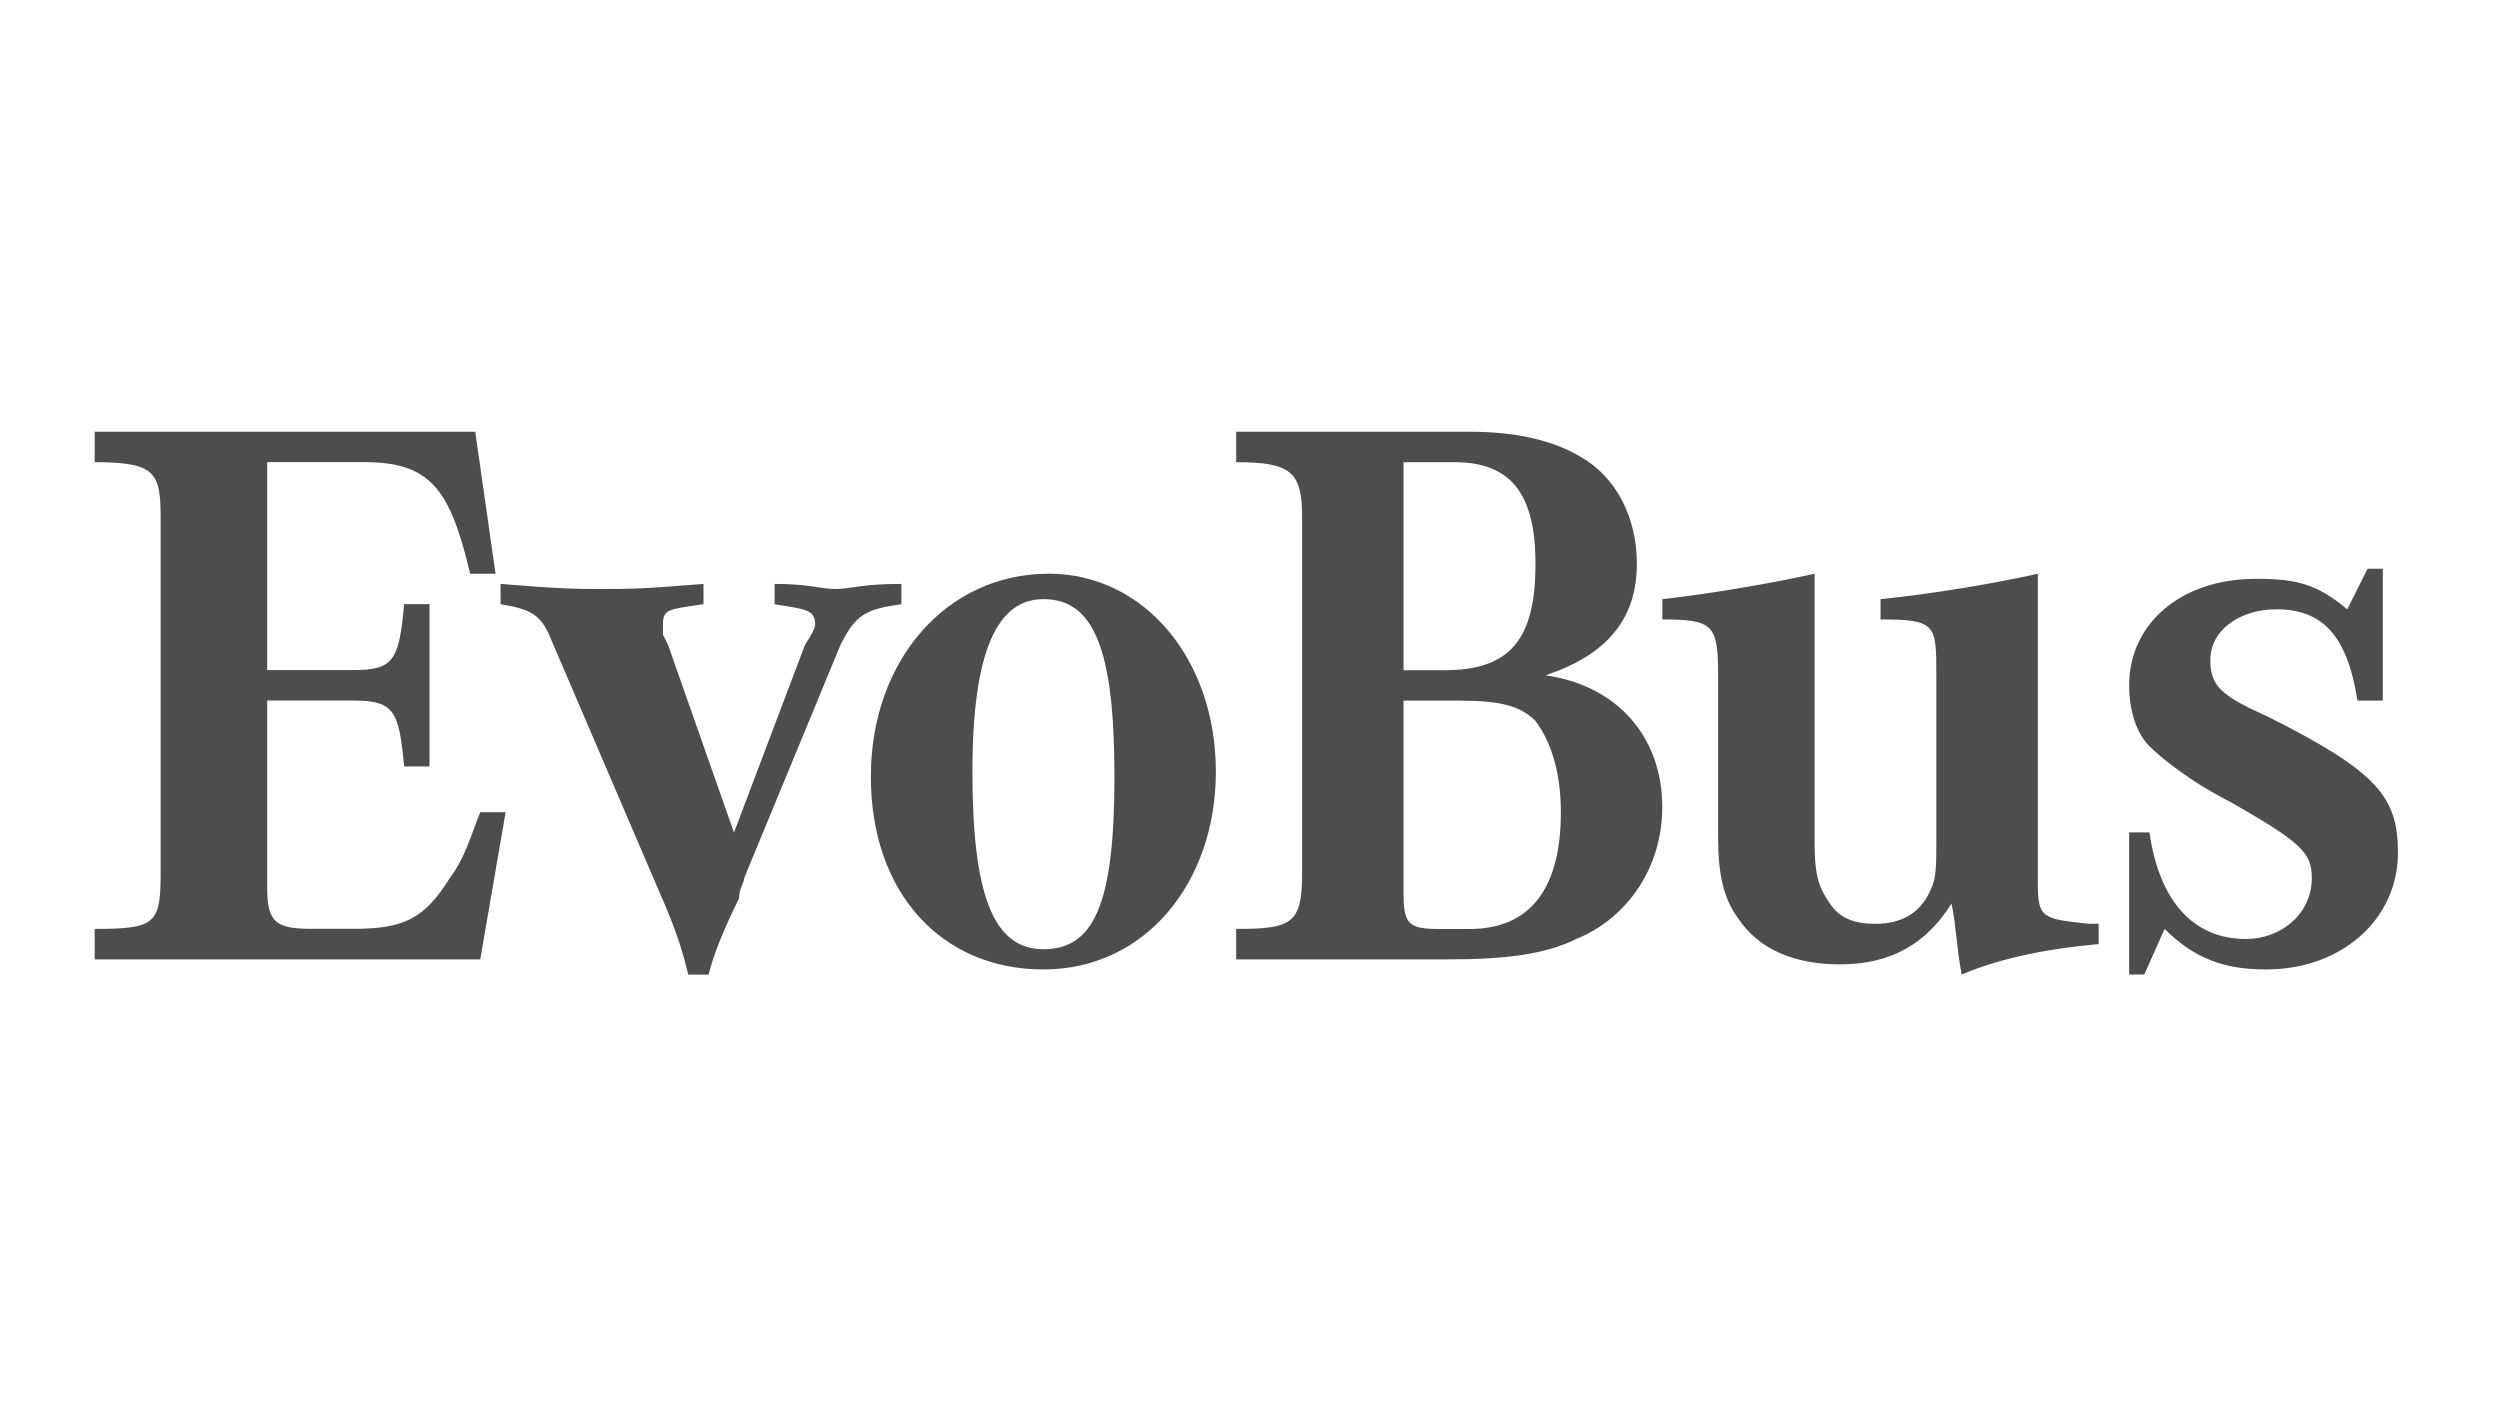 <?xml version="1.0" encoding="UTF-8"?>
<svg id="EvoBus" xmlns="http://www.w3.org/2000/svg" viewBox="0 0 320 180">
  <defs>
    <style>
      .cls-1 {
        fill: #4d4d4d;
      }
    </style>
  </defs>
  <path class="cls-1" d="M64.72,103.96h-3.25c-1.3,3.25-1.95,5.84-3.9,8.44-3.25,5.19-5.84,6.49-12.34,6.49h-5.19c-4.55,0-5.84-.65-5.84-5.19v-24.03h11.04c5.19,0,5.84,1.3,6.49,8.44h3.25v-20.78h-3.25c-.65,7.14-1.3,8.44-6.49,8.44h-11.04v-26.62h12.34c8.44,0,11.04,3.25,13.64,14.29h3.25l-2.6-18.18H12.12v3.9c7.79,0,8.44,1.3,8.44,7.14v45.46c0,6.49-.65,7.14-8.44,7.14v3.9h49.35l3.25-18.83ZM90.7,124.74c.65-2.6,1.95-5.84,3.9-9.74,0-1.3.65-1.95.65-2.6l12.34-29.87c1.95-3.9,3.25-4.55,7.79-5.19v-2.6c-5.19,0-6.49.65-8.44.65s-3.25-.65-7.79-.65v2.6c3.9.65,5.19.65,5.19,2.6q0,.65-1.3,2.6l-9.09,24.03-8.44-24.03-.65-1.3v-1.3c0-1.95.65-1.95,5.19-2.6v-2.6c-7.79.65-9.74.65-12.99.65s-5.19,0-12.99-.65v2.6c3.9.65,5.2,1.3,6.49,4.55l13.64,31.82c2.6,5.84,3.25,8.44,3.9,11.04h2.6ZM134.2,73.44c-12.99,0-22.73,11.04-22.73,25.97s9.09,24.68,22.08,24.68,22.08-11.04,22.08-25.33-9.09-25.33-21.43-25.33ZM133.56,76.69c6.49,0,9.09,6.49,9.09,22.73s-2.6,22.08-9.09,22.08-9.09-7.14-9.09-22.73,3.25-22.08,9.09-22.08h0ZM158.23,55.26v3.9c7.14,0,8.44,1.3,8.44,7.14v45.46c0,6.49-1.3,7.14-8.44,7.14v3.9h27.27c7.14,0,12.34-.65,16.23-2.6,6.49-2.6,11.04-9.09,11.04-16.88,0-9.09-5.84-15.58-14.94-16.88,7.79-2.6,11.69-7.14,11.69-14.29,0-5.84-2.6-11.04-7.14-13.64-3.25-1.95-7.79-3.25-14.29-3.25h-29.87ZM179.66,85.78v-26.62h6.49c7.14,0,10.39,3.9,10.39,12.99,0,9.74-3.25,13.64-11.69,13.64h-5.19ZM179.66,89.68h7.14c5.2,0,7.79.65,9.74,2.6,1.95,2.6,3.25,6.49,3.25,11.69,0,9.74-3.9,14.94-11.69,14.94h-3.9c-3.9,0-4.55-.65-4.55-4.55v-24.68ZM232.26,73.44c-5.84,1.3-13.64,2.6-19.48,3.25v2.6c6.49,0,7.14.65,7.14,7.14v20.78c0,4.55.65,7.79,2.6,10.39,2.6,3.9,7.14,5.84,12.99,5.84,6.49,0,11.04-2.6,14.29-7.79.65,3.25.65,5.84,1.3,9.09,4.55-1.95,10.39-3.25,17.53-3.9v-2.6h-1.3c-5.84-.65-6.49-.65-6.49-5.19v-39.61c-5.84,1.3-13.64,2.6-20.13,3.25v2.6c7.14,0,7.14.65,7.14,7.14v21.43c0,2.6,0,4.55-.65,5.84-1.3,3.25-3.9,4.55-7.14,4.55-2.6,0-4.55-.65-5.84-2.6-1.3-1.95-1.95-3.25-1.95-7.79v-34.42ZM272.52,124.74h1.95l2.6-5.84c3.9,3.9,7.79,5.19,12.99,5.19,9.74,0,16.88-6.49,16.88-14.94,0-7.14-2.6-10.39-16.88-17.53-5.84-2.6-7.14-3.9-7.14-7.14,0-3.9,3.9-6.49,8.44-6.49,5.84,0,9.09,3.25,10.39,11.69h3.25v-16.88h-1.95l-2.6,5.19c-3.9-3.25-6.49-3.9-11.69-3.9-9.74,0-16.23,5.84-16.23,13.64,0,2.6.65,5.84,2.6,7.79,1.3,1.3,5.2,4.55,10.39,7.14,9.09,5.2,10.39,6.49,10.39,9.74,0,4.55-3.9,7.79-8.44,7.79-6.49,0-11.04-4.55-12.34-13.64h-2.6v18.18Z"/>
</svg>